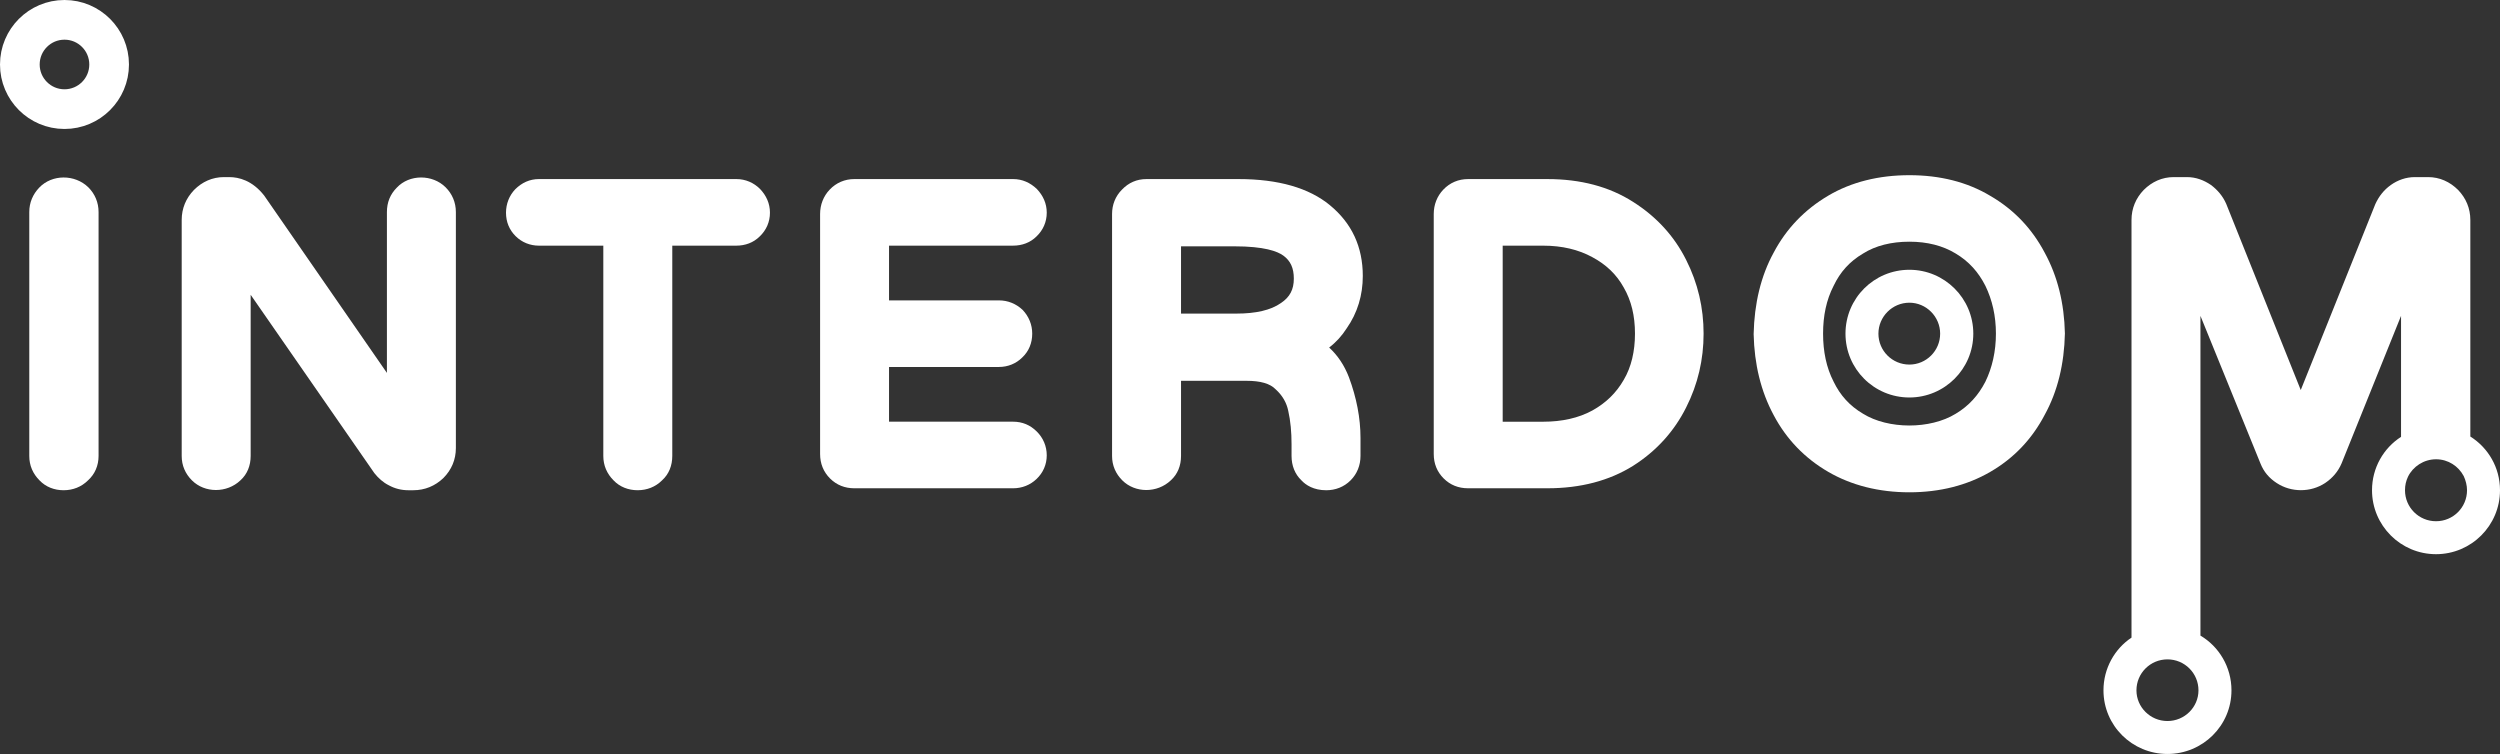 <svg width="252" height="76" viewBox="0 0 252 76" fill="none" xmlns="http://www.w3.org/2000/svg">
<rect x="0" y="0" width="252" height="76" fill="#333333" stroke="none"/>
<path d="M8.904 18.881C9.571 19.547 9.936 20.411 9.936 21.375V45.961C9.936 46.925 9.57 47.79 8.871 48.421C8.205 49.087 7.341 49.416 6.411 49.416C5.481 49.416 4.614 49.087 3.982 48.421C3.317 47.755 2.951 46.925 2.951 45.961V21.375C2.951 20.411 3.317 19.581 3.95 18.916C5.245 17.554 7.541 17.554 8.904 18.881Z" fill="white"/>
<path d="M44.919 18.881C45.586 19.547 45.952 20.41 45.952 21.374V45.167C45.952 46.327 45.518 47.36 44.689 48.191C43.855 48.986 42.824 49.416 41.661 49.416H41.161C40.465 49.416 39.799 49.25 39.2 48.921C38.601 48.623 38.136 48.191 37.736 47.691L25.266 29.714V45.961C25.266 46.924 24.933 47.789 24.235 48.42C22.871 49.718 20.643 49.718 19.346 48.42C18.68 47.755 18.315 46.924 18.315 45.961V22.172C18.315 21.006 18.747 19.978 19.548 19.148C20.377 18.319 21.41 17.852 22.571 17.852H23.105C24.069 17.852 25.433 18.184 26.63 19.714L39.001 37.589V21.374C39.001 20.41 39.331 19.581 39.998 18.915C41.261 17.554 43.589 17.554 44.919 18.881Z" fill="white"/>
<path d="M104.513 43.504C105.144 44.133 105.512 44.964 105.512 45.896C105.512 46.825 105.144 47.658 104.48 48.286C103.849 48.889 103.018 49.219 102.12 49.219H86.123C85.159 49.219 84.329 48.89 83.662 48.224C82.999 47.558 82.666 46.725 82.666 45.762V21.571C82.666 20.644 82.999 19.778 83.63 19.116C84.295 18.416 85.16 18.05 86.123 18.05H102.12C103.049 18.05 103.849 18.416 104.513 19.048C105.144 19.714 105.512 20.511 105.512 21.438C105.512 22.37 105.144 23.198 104.48 23.833C103.849 24.461 103.018 24.761 102.12 24.761H89.614V30.278H100.69C101.587 30.278 102.419 30.611 103.085 31.241C103.715 31.907 104.048 32.738 104.048 33.631C104.048 34.565 103.716 35.395 103.049 36.028C102.419 36.658 101.587 36.991 100.69 36.991H89.614V42.506H102.12C103.049 42.507 103.849 42.838 104.513 43.504Z" fill="white"/>
<path d="M76.612 19.047C77.244 19.714 77.611 20.511 77.611 21.439C77.611 22.369 77.244 23.201 76.579 23.832C75.947 24.462 75.117 24.762 74.218 24.762H67.766V45.958C67.766 46.922 67.434 47.789 66.735 48.42C66.069 49.086 65.205 49.415 64.275 49.415C63.344 49.415 62.477 49.086 61.845 48.42C61.18 47.754 60.814 46.922 60.814 45.958V24.763H54.33C53.434 24.763 52.601 24.431 51.969 23.799C51.338 23.169 51.005 22.37 51.005 21.44C51.005 20.545 51.338 19.714 51.935 19.081C52.601 18.417 53.399 18.05 54.33 18.05H74.217C75.15 18.049 75.981 18.417 76.612 19.047Z" fill="white"/>
<path d="M133.978 35.032C134.677 34.5 135.274 33.835 135.741 33.103C136.839 31.54 137.37 29.746 137.37 27.82C137.37 24.894 136.273 22.504 134.044 20.675C131.949 18.948 128.857 18.051 124.867 18.051H115.556C114.592 18.051 113.759 18.417 113.093 19.116C112.429 19.778 112.096 20.645 112.096 21.572V45.961C112.096 46.924 112.463 47.755 113.128 48.42C114.426 49.719 116.65 49.719 118.017 48.42C118.715 47.791 119.048 46.924 119.048 45.961V38.386H125.665C127.029 38.386 128.027 38.653 128.592 39.25C129.29 39.883 129.691 40.613 129.855 41.413C130.088 42.439 130.188 43.57 130.188 44.768V45.961C130.188 46.924 130.521 47.791 131.184 48.42C131.616 48.889 132.417 49.417 133.68 49.417C134.612 49.417 135.476 49.086 136.14 48.42C136.804 47.755 137.138 46.891 137.138 45.961V44.135C137.138 42.141 136.739 40.082 135.971 38.022C135.508 36.822 134.843 35.826 133.978 35.032ZM129.122 30.544C128.091 31.275 126.561 31.61 124.635 31.61H119.047V24.83H124.433C127.426 24.83 128.757 25.326 129.356 25.762C130.087 26.291 130.418 27.024 130.418 28.084C130.419 29.181 130.019 29.946 129.122 30.544Z" fill="white"/>
<path d="M169.961 26.193C168.764 23.799 166.968 21.839 164.606 20.344C162.212 18.814 159.319 18.051 155.993 18.051H147.979C147.014 18.051 146.148 18.417 145.485 19.115C144.852 19.777 144.521 20.644 144.521 21.573V45.763C144.521 46.727 144.852 47.558 145.518 48.223C146.183 48.889 147.014 49.218 147.979 49.218H155.993C159.319 49.218 162.212 48.454 164.606 46.961C166.968 45.465 168.764 43.469 169.961 41.076C171.156 38.718 171.722 36.227 171.722 33.633C171.723 31.045 171.157 28.553 169.961 26.193ZM163.675 38.286C162.91 39.617 161.879 40.613 160.515 41.375C159.118 42.142 157.424 42.509 155.561 42.509H151.471V24.763H155.561C157.456 24.763 159.118 25.161 160.515 25.926C161.879 26.657 162.944 27.653 163.675 28.985C164.44 30.311 164.806 31.838 164.806 33.633C164.806 35.395 164.44 36.992 163.675 38.286Z" fill="white"/>
<path d="M206.105 25.469C204.821 23.034 202.983 21.11 200.614 19.738C198.29 18.344 195.545 17.659 192.465 17.659C189.389 17.659 186.621 18.344 184.296 19.718C181.927 21.11 180.067 23.035 178.783 25.469C177.499 27.812 176.836 30.578 176.767 33.675C176.836 36.728 177.499 39.45 178.783 41.84C180.067 44.273 181.927 46.197 184.296 47.568C186.621 48.917 189.389 49.624 192.465 49.624C195.544 49.624 198.289 48.917 200.614 47.568C202.983 46.197 204.821 44.272 206.105 41.817C207.411 39.45 208.076 36.684 208.142 33.609C208.076 30.578 207.411 27.858 206.105 25.469ZM200.127 38.475C199.419 39.846 198.466 40.91 197.139 41.704C194.548 43.3 190.32 43.275 187.795 41.704C186.445 40.91 185.492 39.845 184.83 38.475C184.097 37.06 183.766 35.422 183.766 33.63C183.766 31.839 184.097 30.224 184.83 28.808C185.492 27.416 186.445 26.353 187.795 25.558C189.056 24.761 190.651 24.363 192.466 24.363C194.26 24.363 195.833 24.761 197.139 25.558C198.466 26.354 199.419 27.416 200.127 28.808C200.815 30.224 201.189 31.839 201.189 33.63C201.189 35.422 200.814 37.06 200.127 38.475Z" fill="white"/>
<path d="M192.466 27.193C188.902 27.193 186.025 30.069 186.025 33.631C186.025 37.192 188.902 40.067 192.466 40.067C196.01 40.067 198.909 37.192 198.909 33.631C198.909 30.069 196.009 27.193 192.466 27.193ZM192.466 36.749C190.74 36.749 189.345 35.356 189.345 33.631C189.345 31.926 190.74 30.512 192.466 30.512C194.172 30.512 195.567 31.927 195.567 33.631C195.567 35.356 194.172 36.749 192.466 36.749Z" fill="white"/>
<path d="M249.01 44.003V22.172C249.01 21.008 248.575 19.978 247.779 19.148C246.946 18.319 245.915 17.852 244.753 17.852H243.422C242.523 17.852 241.692 18.152 240.994 18.648C240.295 19.148 239.797 19.78 239.431 20.577L231.916 39.316L224.4 20.543C224.067 19.78 223.536 19.148 222.87 18.648C222.139 18.152 221.341 17.852 220.442 17.852H219.113C217.948 17.852 216.918 18.318 216.086 19.148C215.288 19.978 214.856 21.008 214.856 22.172V64.271C213.161 65.401 212.03 67.36 212.03 69.587C212.03 73.144 214.922 76 218.479 76C222.038 76 224.932 73.144 224.932 69.587C224.932 67.228 223.667 65.168 221.805 64.07V31.84L227.858 46.727C228.189 47.557 228.722 48.188 229.487 48.687C230.95 49.651 232.913 49.651 234.375 48.687C235.108 48.188 235.673 47.557 236.038 46.693L242.025 31.84V44.036C240.262 45.165 239.099 47.158 239.099 49.416C239.099 52.974 241.991 55.862 245.55 55.862C249.108 55.862 252 52.974 252 49.416C252.001 47.124 250.804 45.13 249.01 44.003ZM218.479 72.679C216.751 72.679 215.354 71.283 215.354 69.587C215.354 67.86 216.751 66.465 218.479 66.465C220.21 66.465 221.606 67.86 221.606 69.587C221.606 71.282 220.21 72.679 218.479 72.679ZM245.551 52.54C243.821 52.54 242.424 51.147 242.424 49.416C242.424 48.92 242.523 48.488 242.724 48.057C243.222 47.027 244.319 46.295 245.551 46.295C246.782 46.295 247.812 46.992 248.343 47.989C248.542 48.423 248.676 48.92 248.676 49.416C248.676 51.146 247.279 52.54 245.551 52.54Z" fill="white"/>
<circle cx="6.5" cy="6.5" r="4.5" stroke="white" stroke-width="4"/>
</svg>
